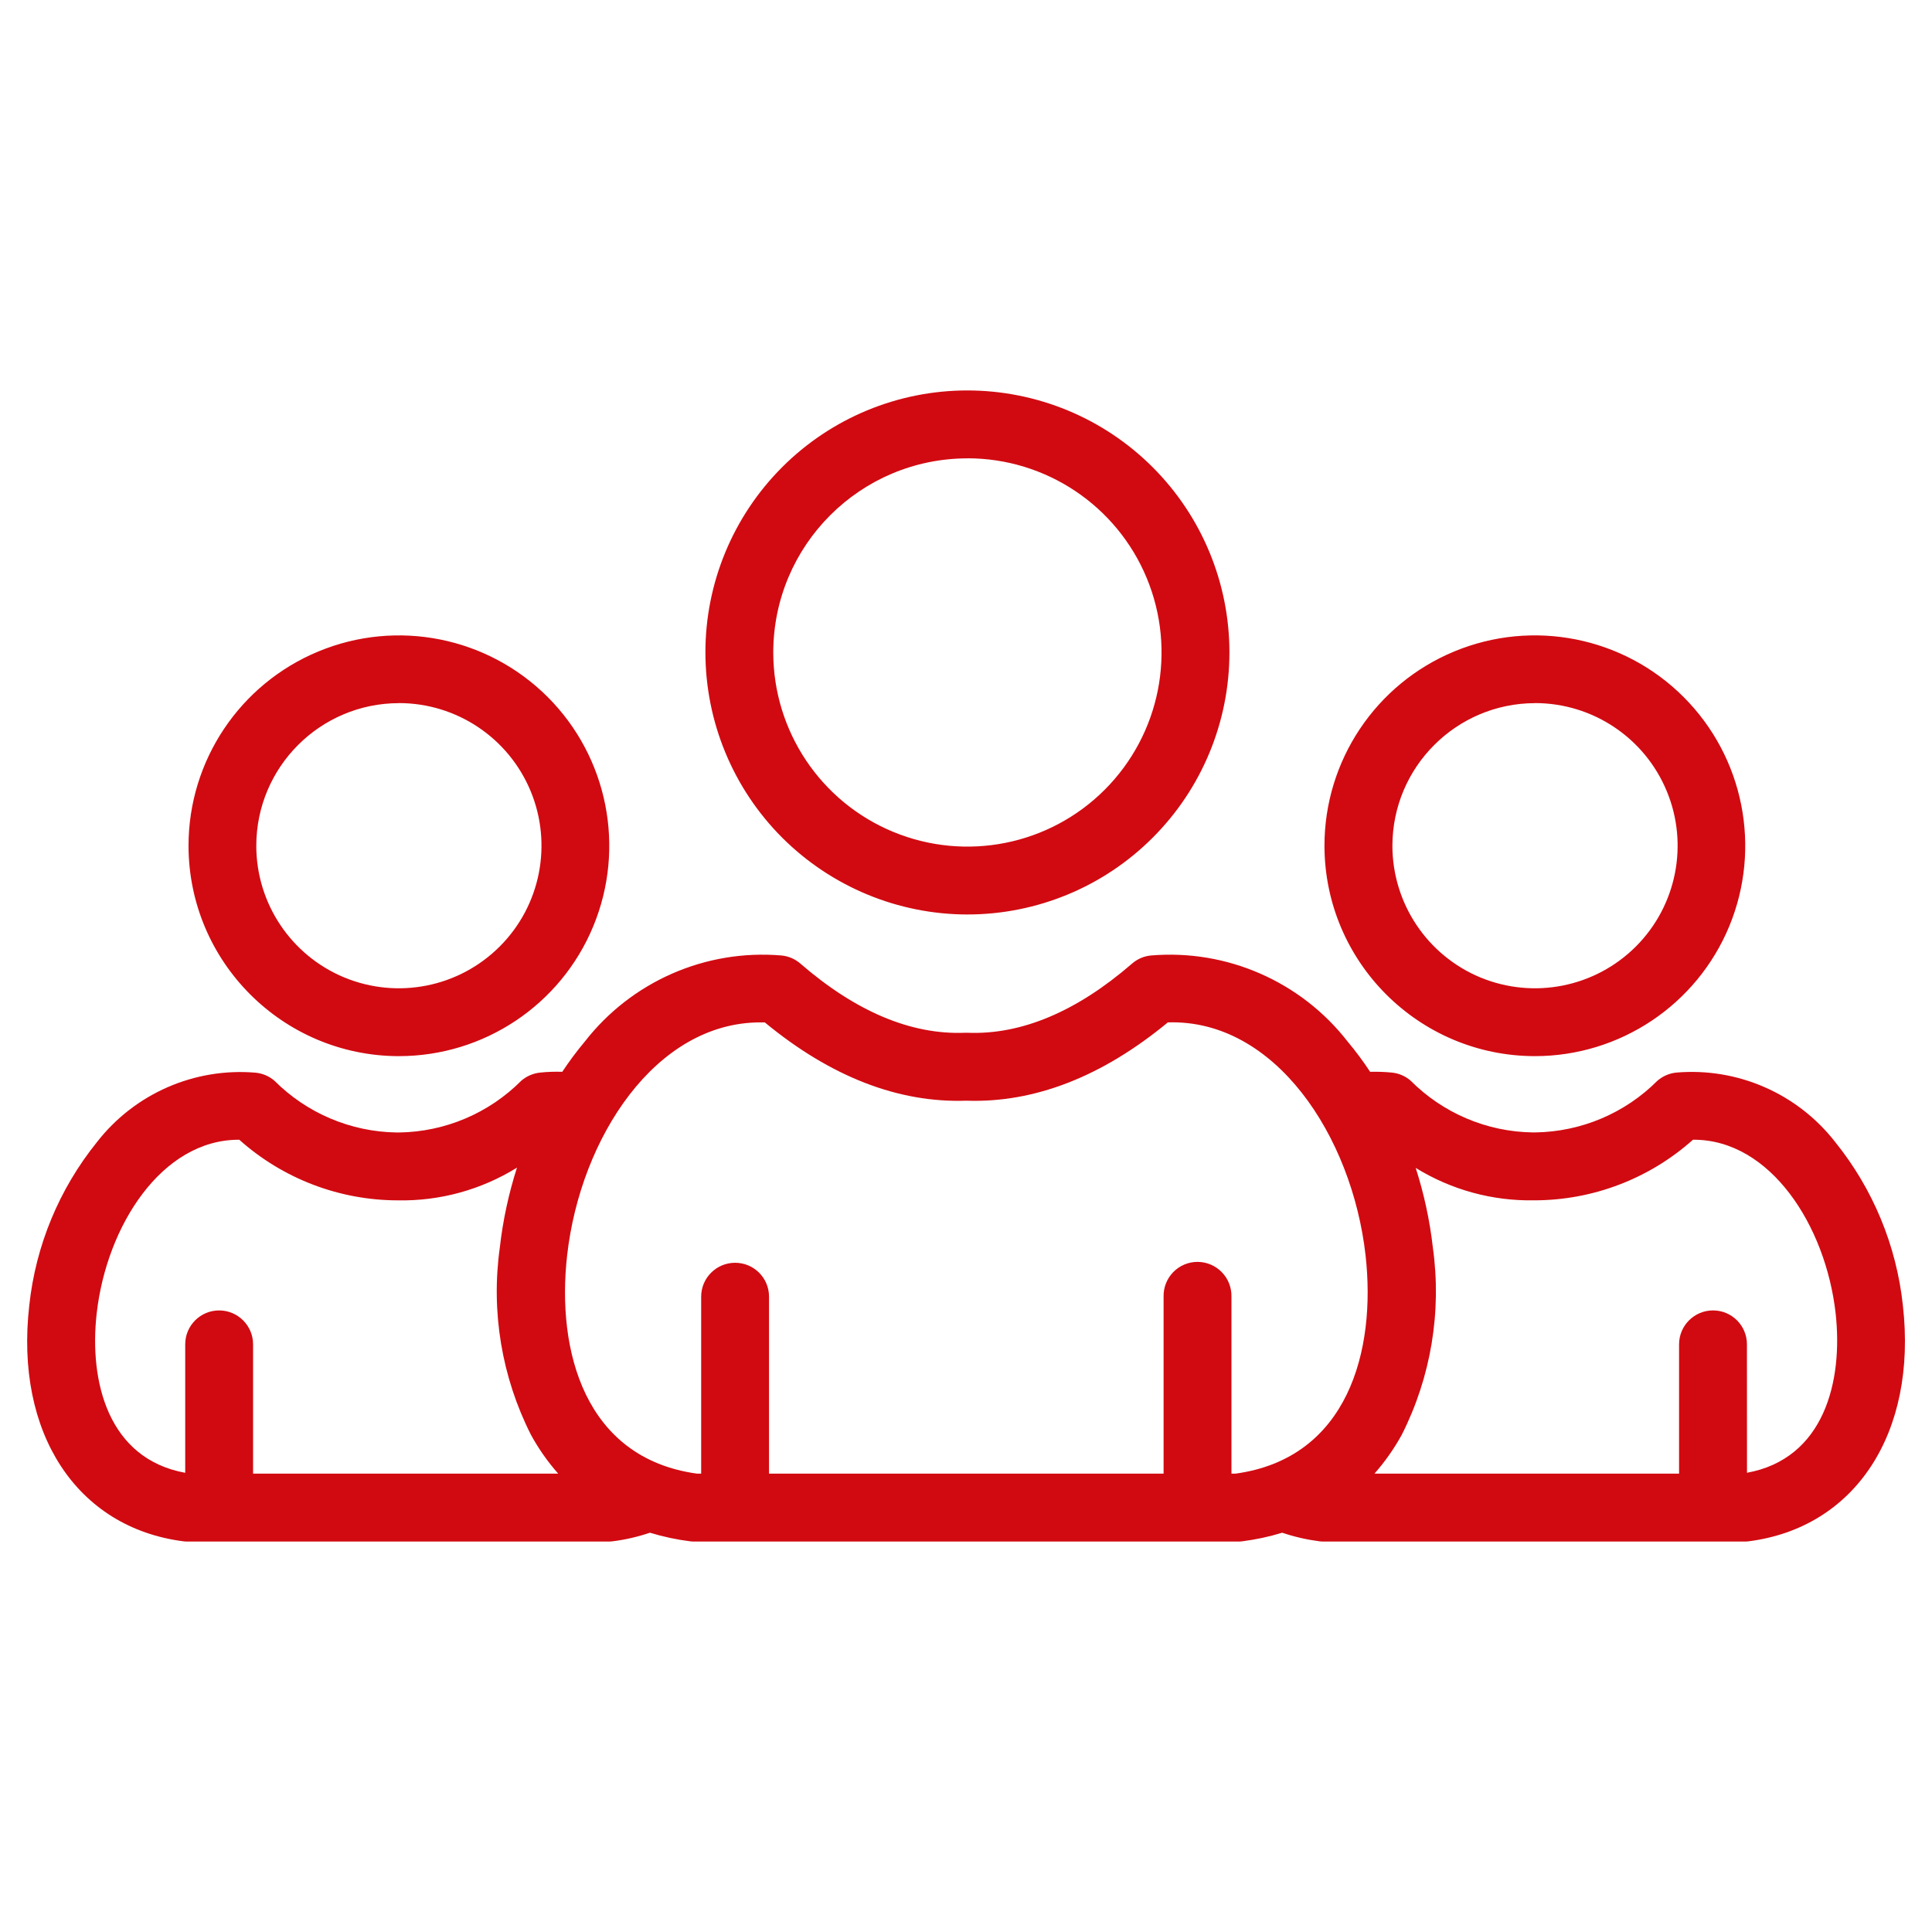 <?xml version="1.0" encoding="UTF-8"?>
<svg width="128pt" height="128pt" version="1.1" viewBox="0 0 128 128" xmlns="http://www.w3.org/2000/svg">
 <path d="m64.094 60.586c4.602 0 9.02-1.828 12.273-5.086 3.258-3.254 5.086-7.672 5.086-12.277 0-4.602-1.832-9.02-5.09-12.273-3.254-3.254-7.672-5.082-12.277-5.082-4.606 0-9.02 1.832-12.273 5.09-3.254 3.258-5.082 7.676-5.078 12.277 0.008 4.602 1.836 9.012 5.09 12.266 3.258 3.25 7.668 5.082 12.27 5.086zm0-30.223c5.199 0 9.891 3.133 11.883 7.941 1.988 4.805 0.891 10.336-2.785 14.016-3.676 3.68-9.207 4.781-14.016 2.793-4.805-1.988-7.941-6.676-7.945-11.879 0.004-7.102 5.758-12.859 12.863-12.867zm37.605 39.609c5.637-0.004 10.715-3.402 12.871-8.609 2.152-5.211 0.957-11.203-3.031-15.188-3.984-3.984-9.98-5.176-15.188-3.016-5.207 2.156-8.602 7.238-8.602 12.875 0.012 7.695 6.254 13.934 13.949 13.938zm0-23.391c3.82 0 7.266 2.301 8.727 5.832 1.465 3.527 0.656 7.594-2.043 10.293-2.703 2.703-6.766 3.512-10.297 2.055-3.527-1.461-5.832-4.906-5.836-8.727 0.008-5.215 4.234-9.441 9.449-9.449zm-75.273 23.391c5.641 0 10.723-3.394 12.879-8.602 2.156-5.211 0.965-11.203-3.019-15.191-3.988-3.984-9.984-5.18-15.191-3.019-5.207 2.156-8.605 7.238-8.605 12.875 0.012 7.691 6.246 13.926 13.938 13.938zm0-23.391c3.824 0 7.266 2.301 8.73 5.832 1.461 3.527 0.656 7.594-2.047 10.293-2.699 2.703-6.762 3.512-10.293 2.055-3.531-1.461-5.836-4.906-5.836-8.727 0.004-5.215 4.231-9.441 9.445-9.449zm99.641 39.902h0.004c-0.426-3.961-1.98-7.715-4.481-10.816-2.504-3.219-6.469-4.953-10.531-4.606-0.465 0.047-0.898 0.238-1.25 0.539-2.144 2.152-5.047 3.379-8.082 3.426h-0.18c-3.039-0.043-5.938-1.273-8.086-3.426-0.348-0.305-0.785-0.492-1.246-0.539-0.48-0.047-0.961-0.062-1.441-0.051-0.453-0.691-0.949-1.355-1.48-1.992-3.098-3.988-8.008-6.141-13.039-5.715-0.465 0.043-0.898 0.23-1.25 0.535-3.68 3.188-7.344 4.727-10.898 4.586h-0.18c-3.555 0.141-7.223-1.398-10.902-4.586-0.352-0.305-0.789-0.492-1.25-0.535-5.035-0.426-9.941 1.727-13.039 5.715-0.535 0.637-1.027 1.301-1.484 1.992-0.488-0.016-0.977 0-1.461 0.051-0.461 0.047-0.898 0.234-1.25 0.535-2.144 2.156-5.047 3.387-8.086 3.434h-0.18c-3.039-0.047-5.938-1.273-8.086-3.422-0.348-0.305-0.785-0.492-1.246-0.539-4.062-0.348-8.023 1.387-10.523 4.602-2.5 3.102-4.059 6.859-4.481 10.82-0.965 8.441 3.141 14.719 10.211 15.625 0.094 0.012 0.188 0.016 0.285 0.016h27.863c0.094 0 0.191-0.004 0.285-0.016 0.844-0.105 1.672-0.297 2.477-0.57 0.871 0.266 1.762 0.457 2.668 0.57 0.094 0.012 0.188 0.016 0.285 0.016h36c0.098 0 0.191-0.004 0.285-0.016 0.898-0.113 1.789-0.305 2.652-0.57 0.805 0.273 1.629 0.461 2.469 0.57 0.094 0.012 0.191 0.016 0.285 0.016h27.863c0.098 0 0.191-0.004 0.285-0.016 7.07-0.906 11.176-7.184 10.219-15.625zm-109.3 11.148v-8.566c0-1.238-1.008-2.246-2.25-2.246-1.242 0-2.246 1.008-2.246 2.246v8.512c-5.09-0.926-6.383-6.019-5.863-10.578 0.66-5.797 4.316-11.488 9.406-11.488h0.043-0.004c2.894 2.586 6.641 4.016 10.523 4.016 2.777 0.051 5.512-0.703 7.875-2.168-0.551 1.723-0.934 3.496-1.137 5.297-0.594 4.246 0.125 8.574 2.062 12.402 0.504 0.922 1.109 1.785 1.805 2.574zm65.105 0h-0.285v-11.723c0.012-0.605-0.215-1.191-0.641-1.625-0.422-0.434-1.004-0.68-1.609-0.68s-1.188 0.246-1.609 0.68-0.652 1.02-0.637 1.625v11.723h-26.141v-11.723c0-1.242-1.004-2.246-2.246-2.246-1.242 0-2.25 1.004-2.25 2.246v11.723h-0.285c-7.43-1.027-9.312-8.133-8.594-14.469 0.883-7.789 5.863-15.426 12.801-15.426h0.293c4.359 3.598 8.848 5.344 13.352 5.188 4.512 0.156 8.992-1.59 13.352-5.188 7.094-0.227 12.203 7.523 13.098 15.422 0.715 6.34-1.172 13.445-8.602 14.473zm33.871-0.055-0.004-8.512c0-1.238-1.004-2.246-2.246-2.246-1.242 0-2.25 1.008-2.25 2.246v8.566h-20.18c0.695-0.789 1.301-1.652 1.809-2.574 1.934-3.828 2.652-8.156 2.059-12.402-0.203-1.793-0.586-3.562-1.137-5.277 2.356 1.453 5.078 2.199 7.848 2.148 3.883 0 7.629-1.43 10.523-4.016h0.043c5.086 0 8.746 5.688 9.406 11.488 0.508 4.559-0.781 9.652-5.875 10.578z" fill="#d10a11"/>
</svg>

